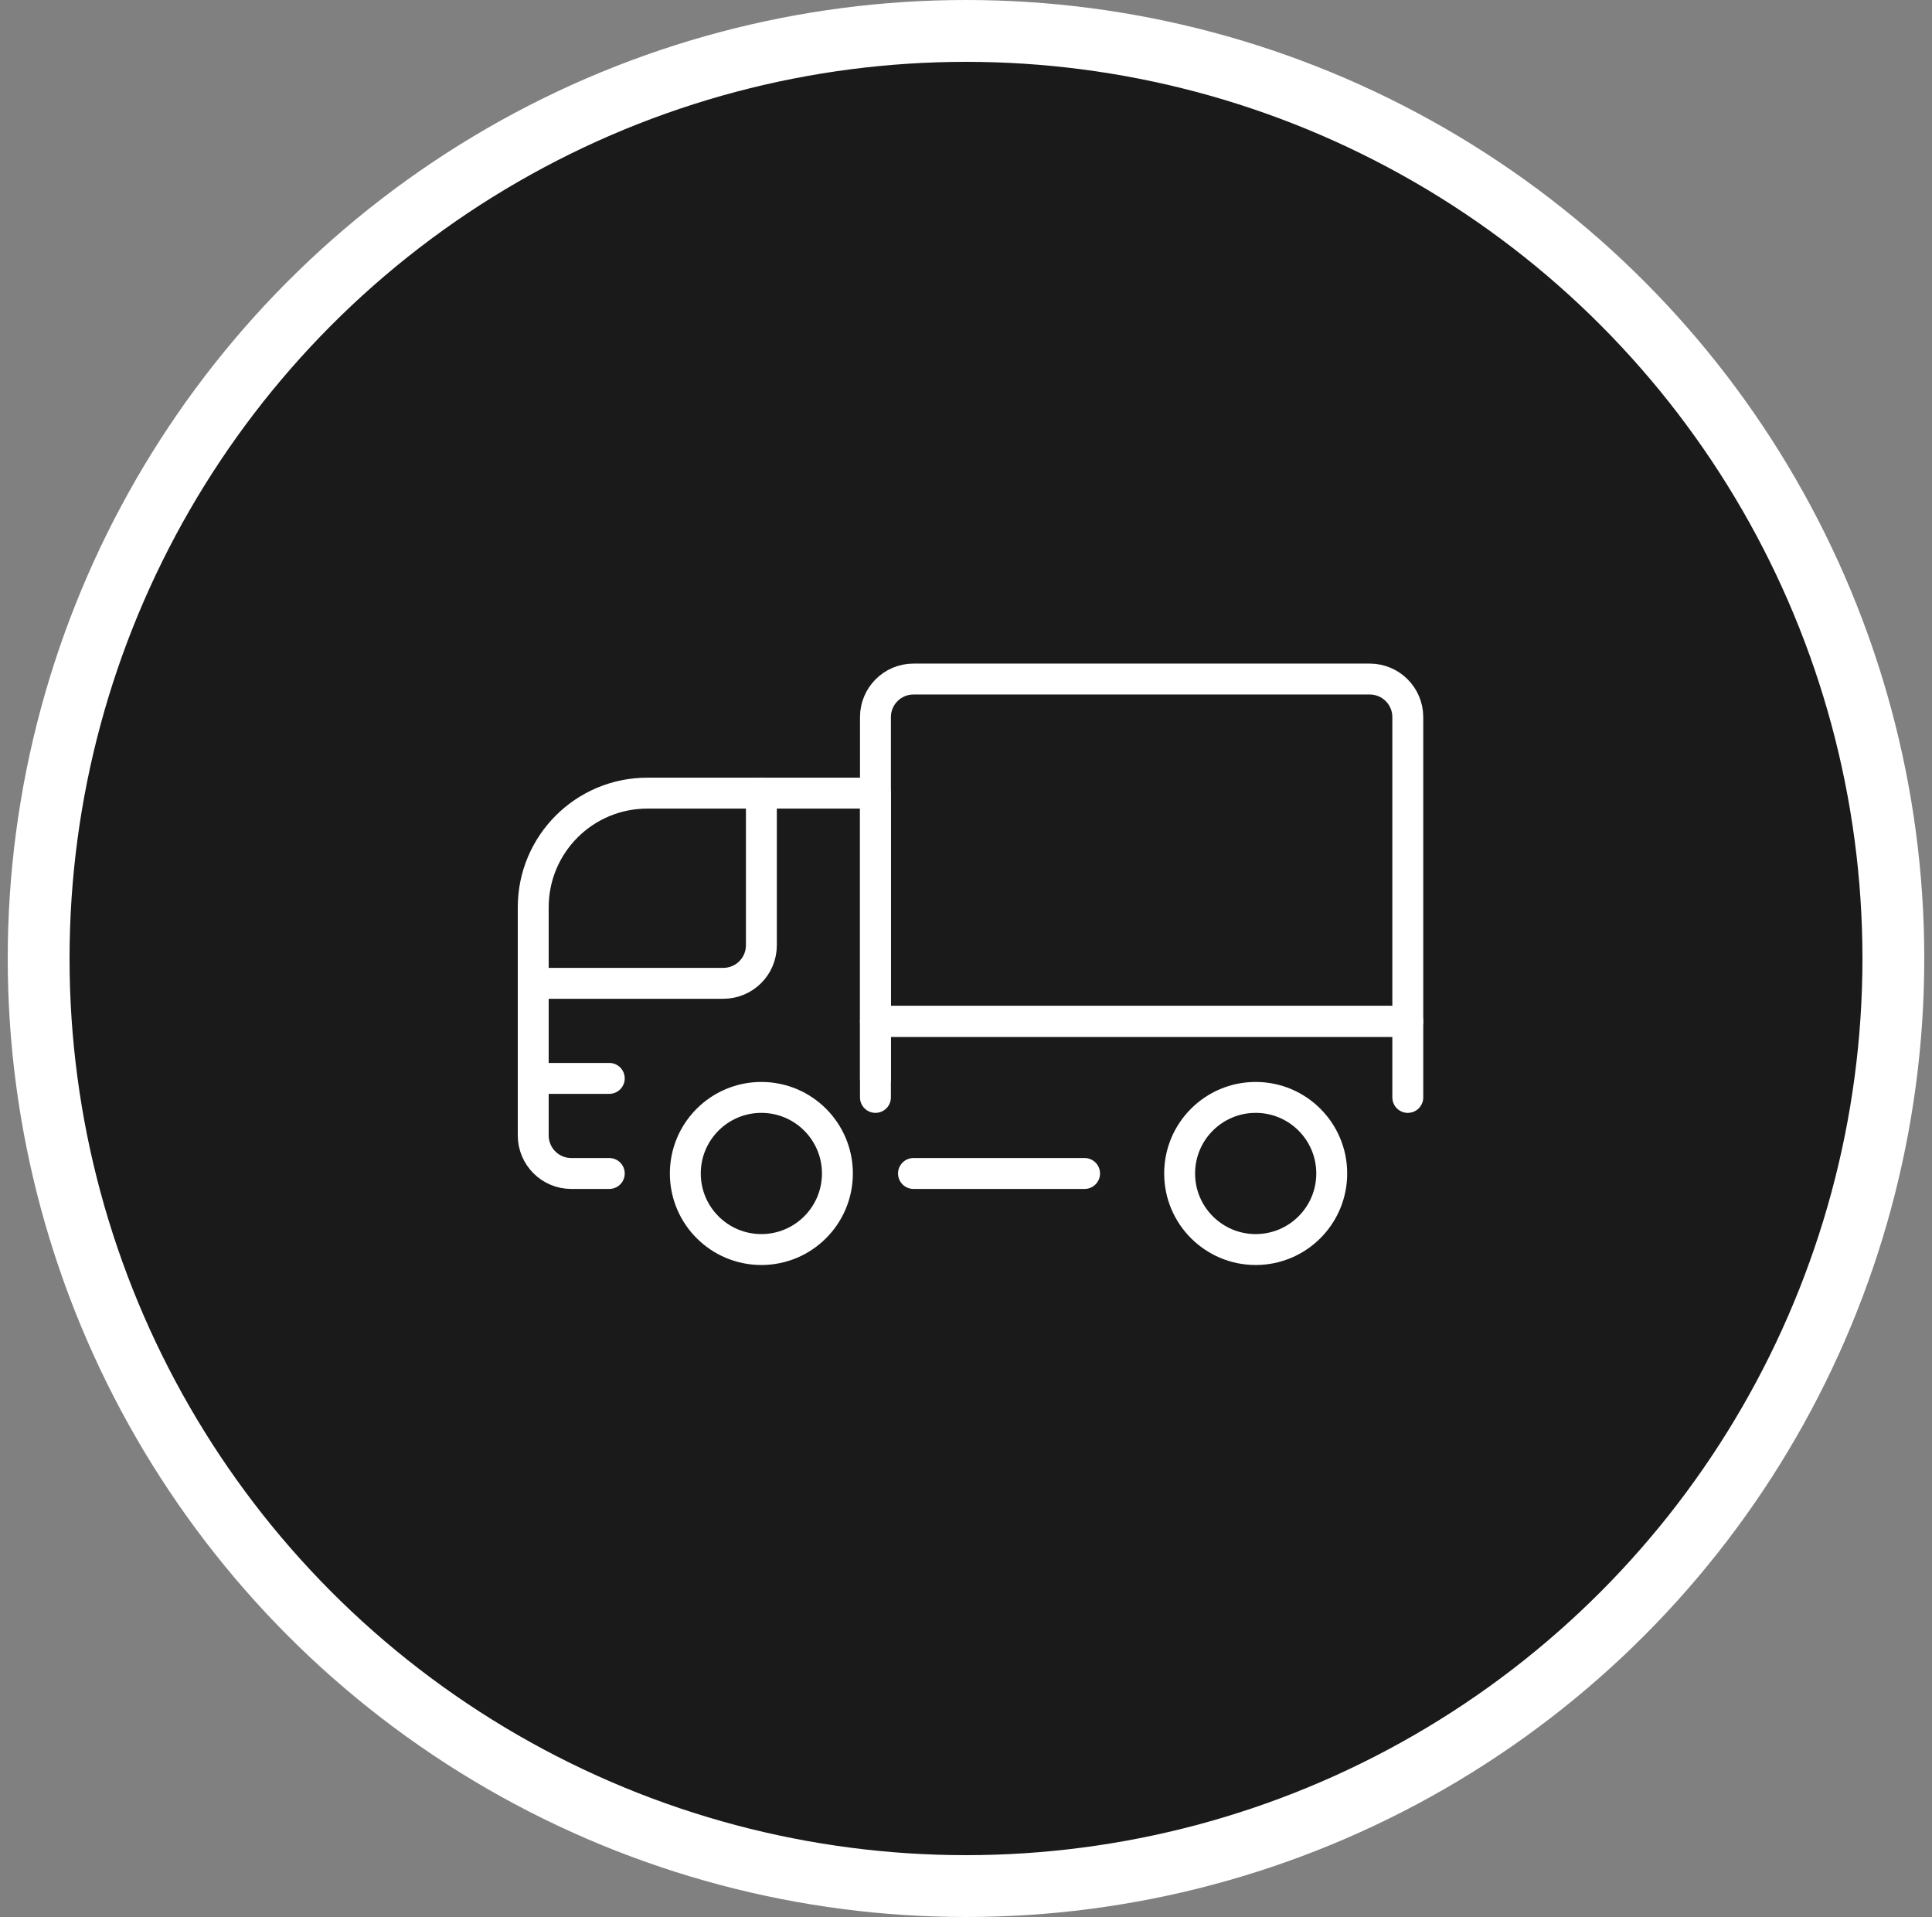 <?xml version="1.0" encoding="UTF-8"?>
<svg xmlns="http://www.w3.org/2000/svg" width="125" height="124" viewBox="0 0 125 124" fill="none">
  <rect x="0" y="0" width="125" height="124" fill="#808080" stroke="none"/>
  <g id="Group 320">
    <circle id="Ellipse 16" cx="62.5" cy="62" r="60" fill="#1A1A1A" stroke="white" stroke-width="4"></circle>
    <g id="Group 312">
      <path id="Vector" d="M56.641 70.985V51.304H41.88C37.804 51.304 34.5 54.608 34.5 58.685V73.445C34.5 74.804 35.601 75.906 36.96 75.906H39.42" stroke="white" stroke-width="2" stroke-linecap="round" stroke-linejoin="round"></path>
      <path id="Vector_2" d="M44.34 75.906C44.34 78.623 46.543 80.826 49.26 80.826C51.977 80.826 54.18 78.623 54.18 75.906C54.18 73.188 51.977 70.985 49.26 70.985C46.543 70.985 44.34 73.188 44.34 75.906Z" stroke="white" stroke-width="2" stroke-linecap="round" stroke-linejoin="round"></path>
      <path id="Vector_3" d="M76.322 75.906C76.322 78.623 78.525 80.826 81.243 80.826C83.96 80.826 86.163 78.623 86.163 75.906C86.163 73.188 83.96 70.985 81.243 70.985C78.525 70.985 76.322 73.188 76.322 75.906Z" stroke="white" stroke-width="2" stroke-linecap="round" stroke-linejoin="round"></path>
      <path id="Vector_4" d="M56.642 69.755V66.065H91.084V70.986" stroke="white" stroke-width="2" stroke-linecap="round" stroke-linejoin="round"></path>
      <path id="Vector_5" d="M34.5 63.605H46.801C48.159 63.605 49.261 62.504 49.261 61.145V51.304" stroke="white" stroke-width="2" stroke-linecap="round" stroke-linejoin="round"></path>
      <path id="Vector_6" d="M59.102 75.906H70.172" stroke="white" stroke-width="2" stroke-linecap="round" stroke-linejoin="round"></path>
      <path id="Vector_7" d="M34.5 69.755H39.42" stroke="white" stroke-width="2" stroke-linecap="round" stroke-linejoin="round"></path>
      <path id="Vector_8" d="M59.102 43.924H88.624C89.982 43.924 91.084 45.025 91.084 46.384V66.065H56.642V46.384C56.642 45.025 57.743 43.924 59.102 43.924Z" stroke="white" stroke-width="2" stroke-linecap="round" stroke-linejoin="round"></path>
    </g>
  </g>
</svg>

